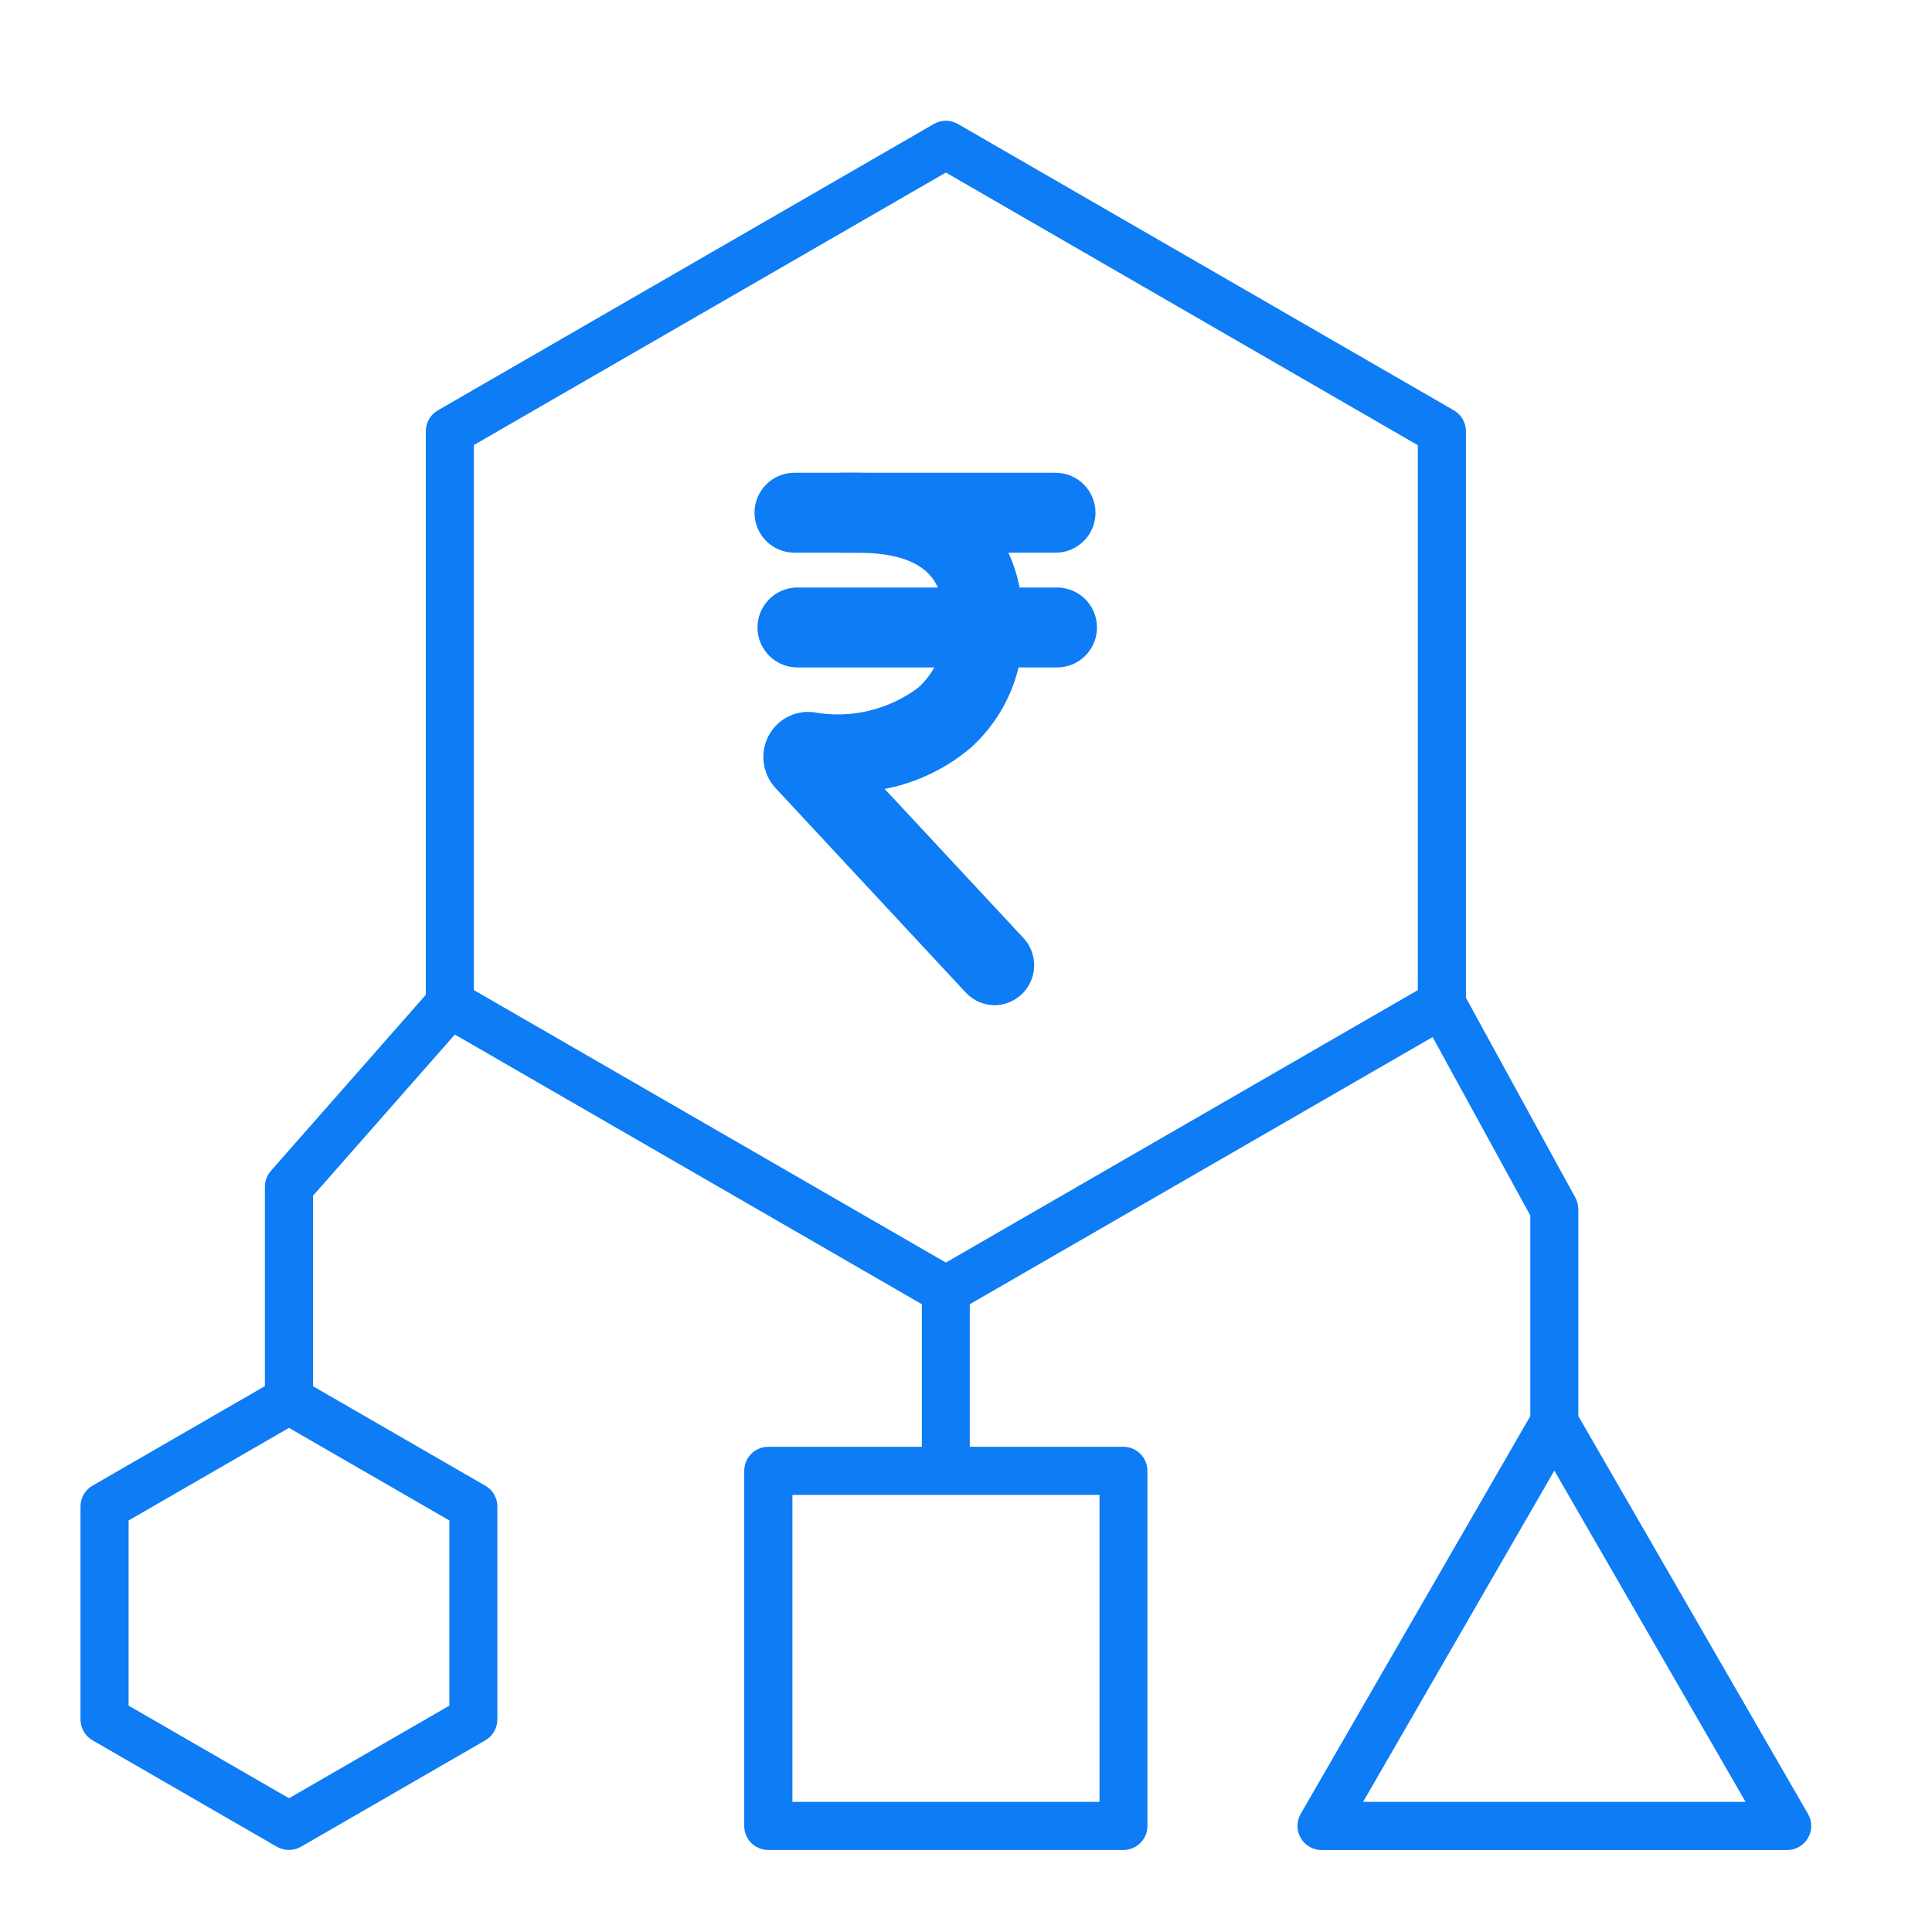 <svg width="48" height="48" viewBox="0 0 48 48" fill="none" xmlns="http://www.w3.org/2000/svg">
<path d="M44.92 45.068L39.213 35.182V30.045C39.213 29.944 39.188 29.845 39.14 29.757L36.421 24.79V10.712C36.421 10.5 36.307 10.303 36.123 10.196L23.798 3.08C23.613 2.973 23.387 2.973 23.202 3.08L10.877 10.196C10.692 10.303 10.579 10.5 10.579 10.712V24.716L6.73 29.09C6.634 29.199 6.581 29.34 6.581 29.485V34.438L2.298 36.911C2.113 37.018 2 37.215 2 37.429V42.72V42.718C2 42.932 2.113 43.13 2.298 43.237L6.879 45.882C7.064 45.987 7.293 45.987 7.478 45.882L12.059 43.237C12.244 43.13 12.357 42.932 12.357 42.718V37.429C12.357 37.215 12.244 37.018 12.059 36.913L7.776 34.44V29.709L11.301 25.703L22.903 32.403V35.945H19.086C18.757 35.945 18.49 36.214 18.49 36.544V45.366C18.49 45.696 18.757 45.962 19.086 45.962H27.911C28.24 45.962 28.507 45.696 28.507 45.366V36.544C28.507 36.214 28.241 35.945 27.911 35.945H24.094V32.403L35.593 25.766L38.02 30.198V35.183L32.314 45.068C32.209 45.253 32.209 45.479 32.316 45.664C32.421 45.849 32.618 45.962 32.833 45.964H44.403C44.615 45.962 44.812 45.849 44.92 45.664C45.027 45.479 45.027 45.252 44.92 45.068ZM11.165 42.376L7.18 44.677L3.195 42.376V37.776L7.18 35.475L11.165 37.776V42.376ZM27.317 44.767H19.687V37.141H27.317V44.767ZM11.774 11.056L23.5 4.287L35.226 11.061V24.599L23.5 31.368L11.774 24.599V11.056ZM33.866 44.767L38.617 36.537L43.368 44.767H33.866Z" fill="#0E7CF4"/>
<path d="M24.725 24.72C24.622 24.721 24.521 24.7 24.427 24.66C24.332 24.619 24.248 24.559 24.178 24.484L19.451 19.402C19.331 19.271 19.254 19.108 19.229 18.932C19.203 18.757 19.232 18.578 19.31 18.419C19.388 18.261 19.513 18.131 19.668 18.046C19.822 17.962 19.999 17.927 20.174 17.947C20.662 18.035 21.162 18.022 21.644 17.907C22.126 17.793 22.579 17.58 22.974 17.282C23.222 17.061 23.418 16.786 23.546 16.479C23.673 16.172 23.731 15.841 23.713 15.509C23.713 14.563 23.439 13.477 21.297 13.477H19.739C19.543 13.477 19.355 13.4 19.216 13.261C19.078 13.123 19 12.935 19 12.739C19 12.543 19.078 12.355 19.216 12.216C19.355 12.078 19.543 12 19.739 12H21.268C23.742 12 25.161 13.278 25.161 15.509C25.181 16.047 25.084 16.582 24.877 17.079C24.669 17.575 24.355 18.02 23.957 18.382C23.252 18.979 22.38 19.34 21.46 19.416L25.242 23.479C25.34 23.584 25.404 23.716 25.428 23.857C25.453 23.999 25.435 24.144 25.378 24.276C25.321 24.408 25.226 24.52 25.106 24.599C24.986 24.677 24.846 24.72 24.703 24.72H24.725Z" fill="#0E7CF4" stroke="#0E7CF4" stroke-width="0.509"/>
<path d="M26.224 13.477H20.935C20.739 13.477 20.551 13.4 20.413 13.261C20.274 13.123 20.196 12.935 20.196 12.739C20.196 12.543 20.274 12.355 20.413 12.216C20.551 12.078 20.739 12 20.935 12H26.224C26.42 12 26.608 12.078 26.746 12.216C26.885 12.355 26.963 12.543 26.963 12.739C26.963 12.935 26.885 13.123 26.746 13.261C26.608 13.4 26.42 13.477 26.224 13.477Z" fill="#0E7CF4" stroke="#0E7CF4" stroke-width="0.509"/>
<path d="M26.262 16.328H19.813C19.617 16.328 19.429 16.251 19.291 16.112C19.152 15.974 19.074 15.786 19.074 15.59C19.074 15.394 19.152 15.206 19.291 15.067C19.429 14.929 19.617 14.851 19.813 14.851H26.262C26.458 14.851 26.645 14.929 26.784 15.067C26.922 15.206 27 15.394 27 15.59C27 15.786 26.922 15.974 26.784 16.112C26.645 16.251 26.458 16.328 26.262 16.328Z" fill="#0E7CF4" stroke="#0E7CF4" stroke-width="0.509"/>
</svg>
